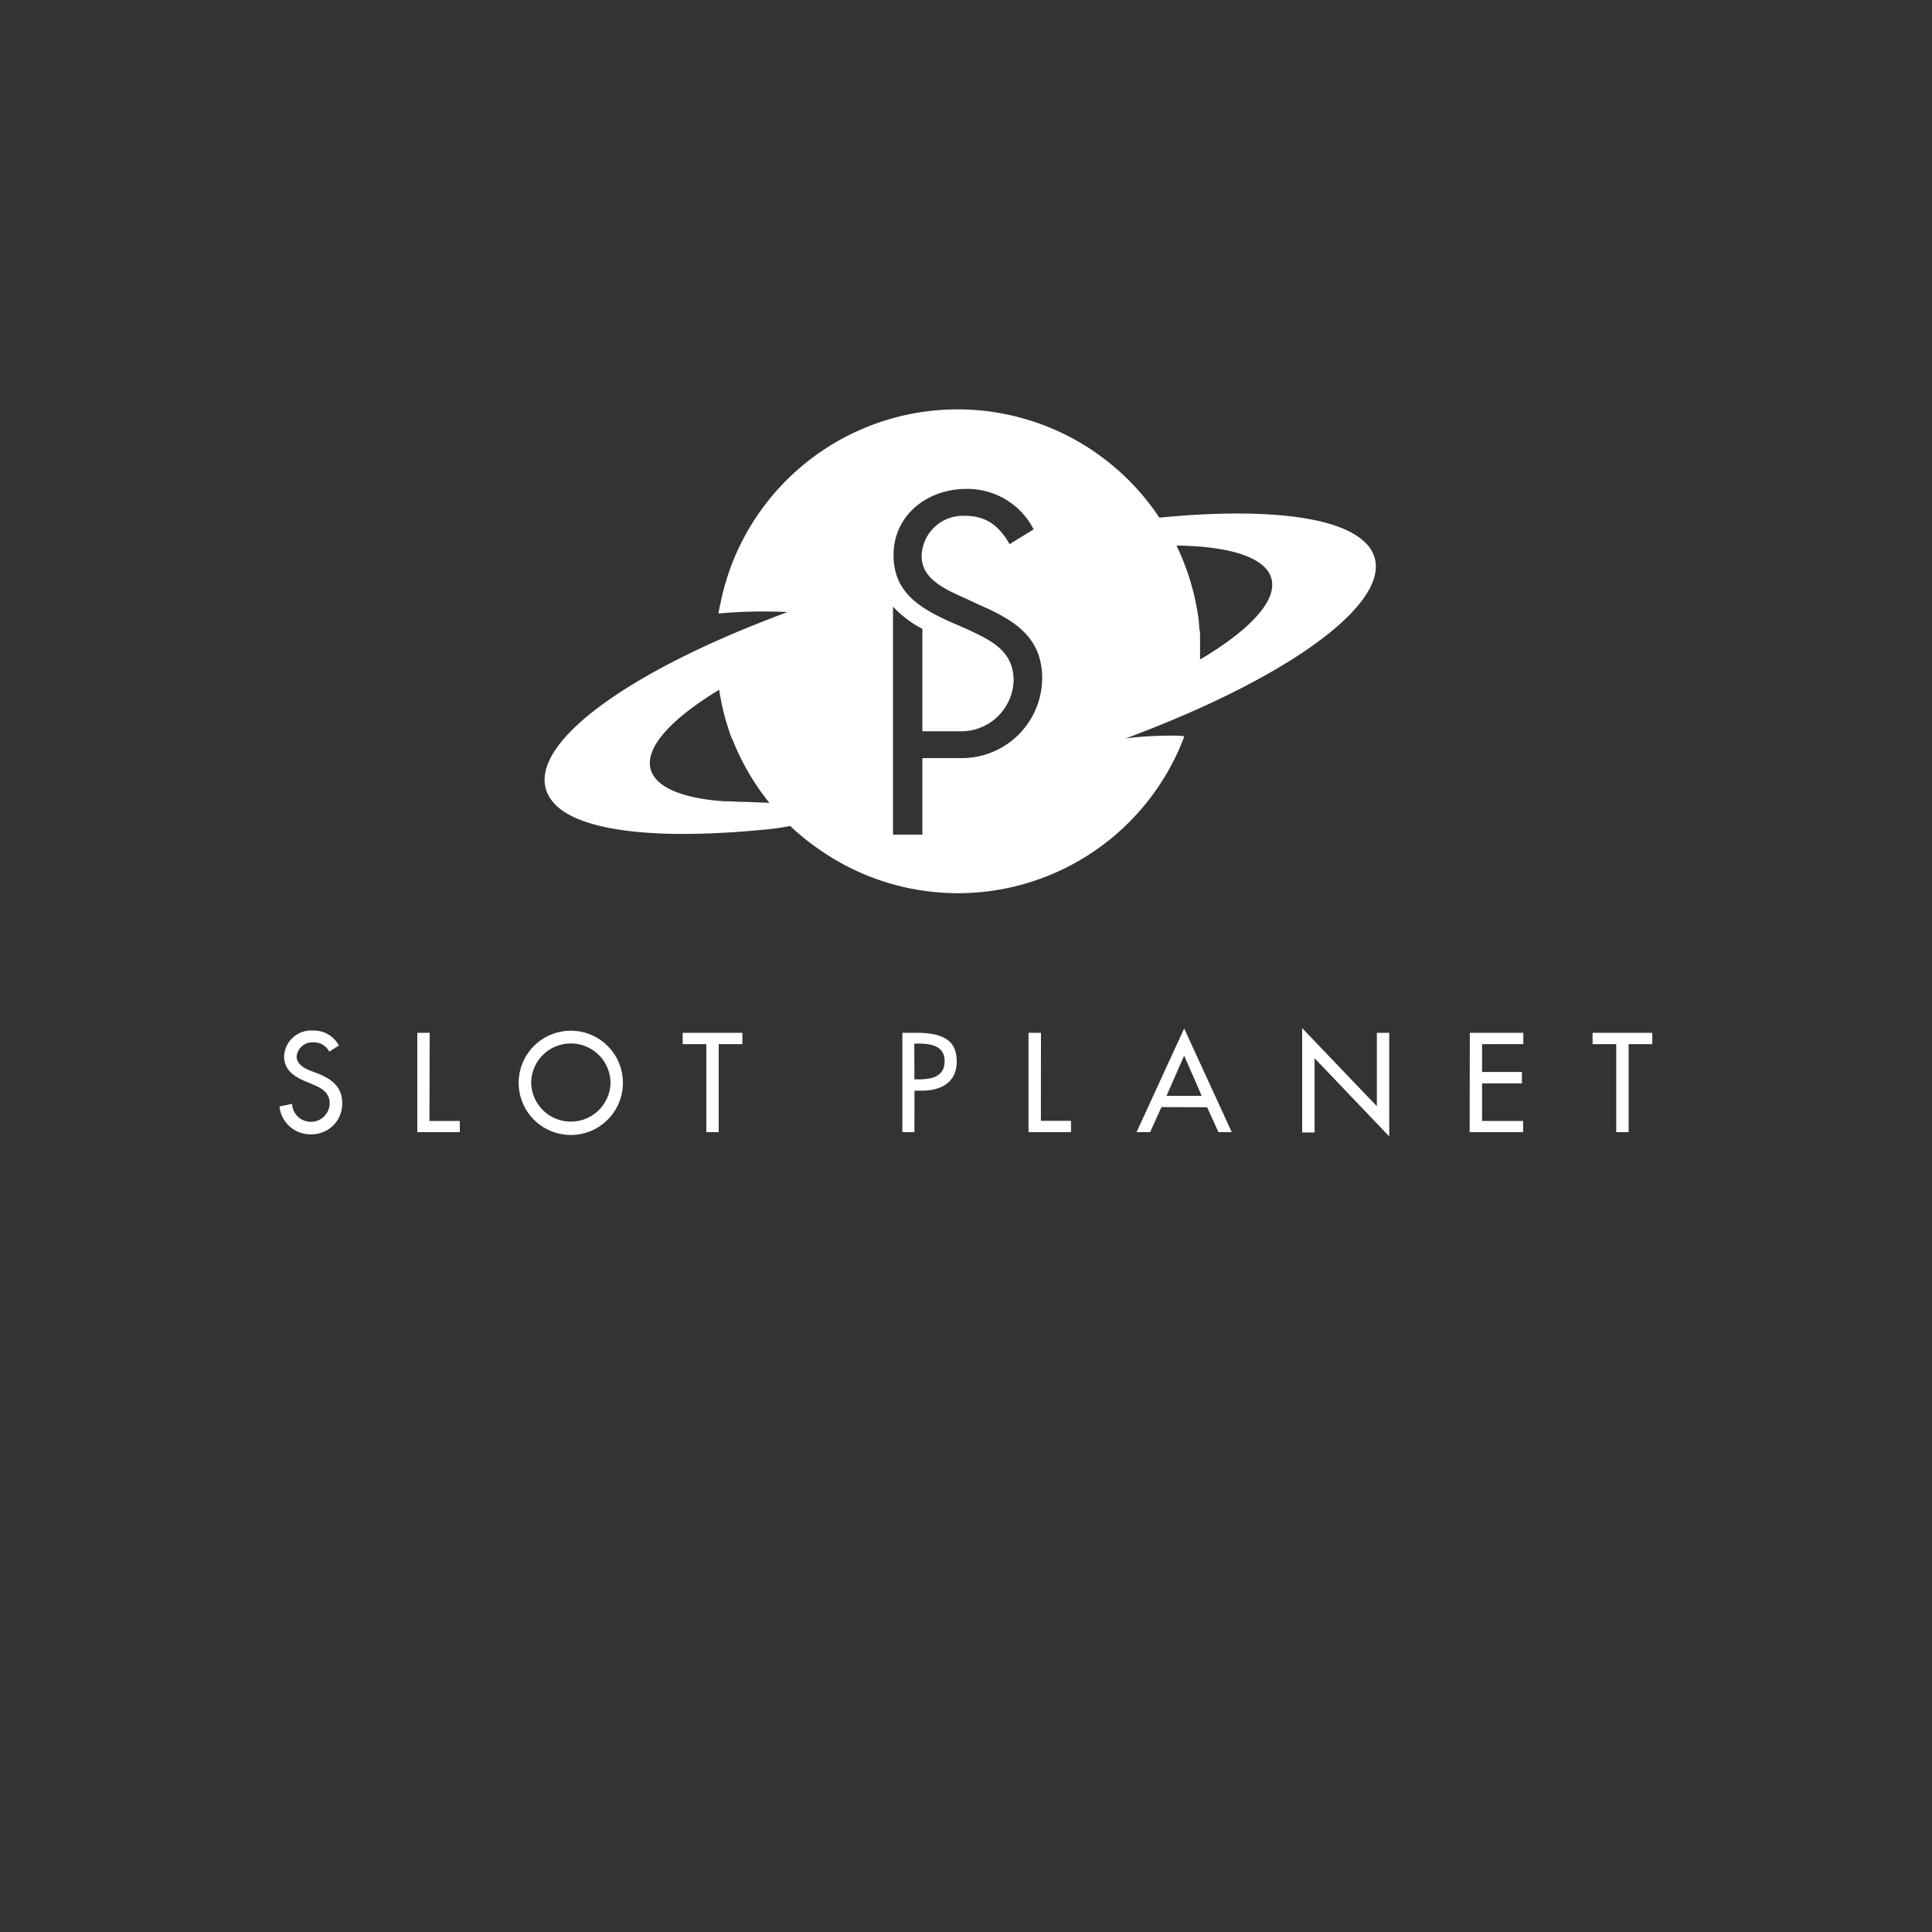 <svg id="Layer_1" data-name="Layer 1" xmlns="http://www.w3.org/2000/svg" viewBox="0 0 500 500"><rect x="0" y="0" width="500" height="500" fill="#333333" stroke="none"/><defs><style>.cls-1{fill:#fff;}</style></defs><title>724_500x500_dark</title><path class="cls-1" d="M310.57,170.6v-5.85a7.81,7.81,0,0,0-.14-1.81c-.15-.59,0-.88-.13-1.33a3.08,3.08,0,0,1,0-.43,62.9,62.9,0,0,0-5.83-20c12,.18,20.53,2.32,23.61,6.55,4.11,5.77-2.81,14.23-17.39,22.89M248.58,196.2h-9.87V216h-7.6V157a28.49,28.49,0,0,0,7.6,5.75v26.5h9.77a13.55,13.55,0,0,0,13.84-13.14c0-7.86-6.16-10.53-12.32-13.41l-4.11-1.78c-7.86-3.57-14.64-7.6-14.64-17.25,0-10.45,8.83-17.14,18.85-17.14A19.25,19.25,0,0,1,267.51,137l-6.22,3.82c-2.69-4.64-5.91-7.33-11.62-7.33a10.7,10.7,0,0,0-11.15,10.22v0a1.22,1.22,0,0,0,0,.27c0,5.79,6,8.48,10.56,10.53l4.45,2.06c8.77,3.84,16.18,8.21,16.18,18.93A20.79,20.79,0,0,1,249,196.2h-.37m-49.42,11.58-6.16-.26h-1.46l-3.05-.15H187.4l-2.59-.22c-7.7-.86-13.18-2.88-15.44-6.06-4.11-5.69,2.61-14,16.75-22.58a62.85,62.85,0,0,0,1.26,6.22,65.45,65.45,0,0,0,2.05,6.51l.14.14a63,63,0,0,0,9.57,16.43m154.55-67c-6.72-7.39-27.25-9.43-53.65-6.84a62.65,62.65,0,0,0-110.43,11.48,66.72,66.72,0,0,0-2.73,8.72l-.47,2.2a5.45,5.45,0,0,0-.18.8,14.44,14.44,0,0,0-.27,1.6,131.14,131.14,0,0,1,17.84-.37c-6.16,2.3-12,4.66-17.33,7-35.37,15.68-52.25,32.38-43.05,42.52,6,6.61,23.1,8.93,45.54,7.49h.24c2.57-.16,5.22-.39,7.91-.65a57.57,57.57,0,0,0,7.39-1,60.84,60.84,0,0,0,7.17,5.83,62.58,62.58,0,0,0,93.54-25.83c0-.2.25-.35.19-.49.39-.86.74-1.75,1.08-2.63.19-.45-9.5-.35-15.17.47,47-17.49,73.06-38.7,62.38-50.34M85.21,272.17a4.45,4.45,0,0,0-4.11-2.42,4.11,4.11,0,0,0-4.33,3.66c0,2,2,3.08,3.57,3.69l1.85.7c3.65,1.44,6.38,3.45,6.38,7.76a7.92,7.92,0,0,1-7.82,8h-.41a8,8,0,0,1-8-7.21l3.25-.67a4.87,4.87,0,0,0,9.73,0v-.17c0-2.77-2.22-4-4.43-4.89l-1.79-.74c-2.94-1.25-5.58-2.91-5.58-6.5a7,7,0,0,1,7.31-6.68h.26a7.31,7.31,0,0,1,6.61,3.88Zm25.93,17.93H119V293h-11V267.29h3.2ZM158,280.16a10.27,10.27,0,0,0-20.53-.27v.27a10.27,10.27,0,0,0,20.53.27h0v-.27m3.21,0a13.49,13.49,0,1,1-13.57-13.41h.16a13.48,13.48,0,0,1,13.41,13.41M186,293h-3.2V270.22h-6.12v-2.93h15.44v2.93H186Zm50.65-13.66h1c3.29,0,6.82-.61,6.82-4.7s-3.74-4.56-6.9-4.56h-.95Zm0,13.66h-3.12V267.29h3.68c7.92,0,10.39,2.73,10.39,7.45,0,5.42-4.11,7.52-9,7.52h-1.93Zm32.73-2.94h7.8V293h-11V267.29h3.22Zm37.08-16.86-4.57,10.41H311Zm-5.87,13.31L297.66,293h-3.52l12.32-26.83L318.78,293h-3.45l-2.93-6.44ZM337,266.08v27h3.21V273.86l19.32,20.24V267.29h-3.2v19Zm43.39,1.21h13.84v2.93H383.56v7.21h10.31v2.94H383.56v9.73h10.62V293H380.34ZM421.49,293h-3.21V270.22h-6.12v-2.93h15.45v2.93h-6.12Z"/></svg>